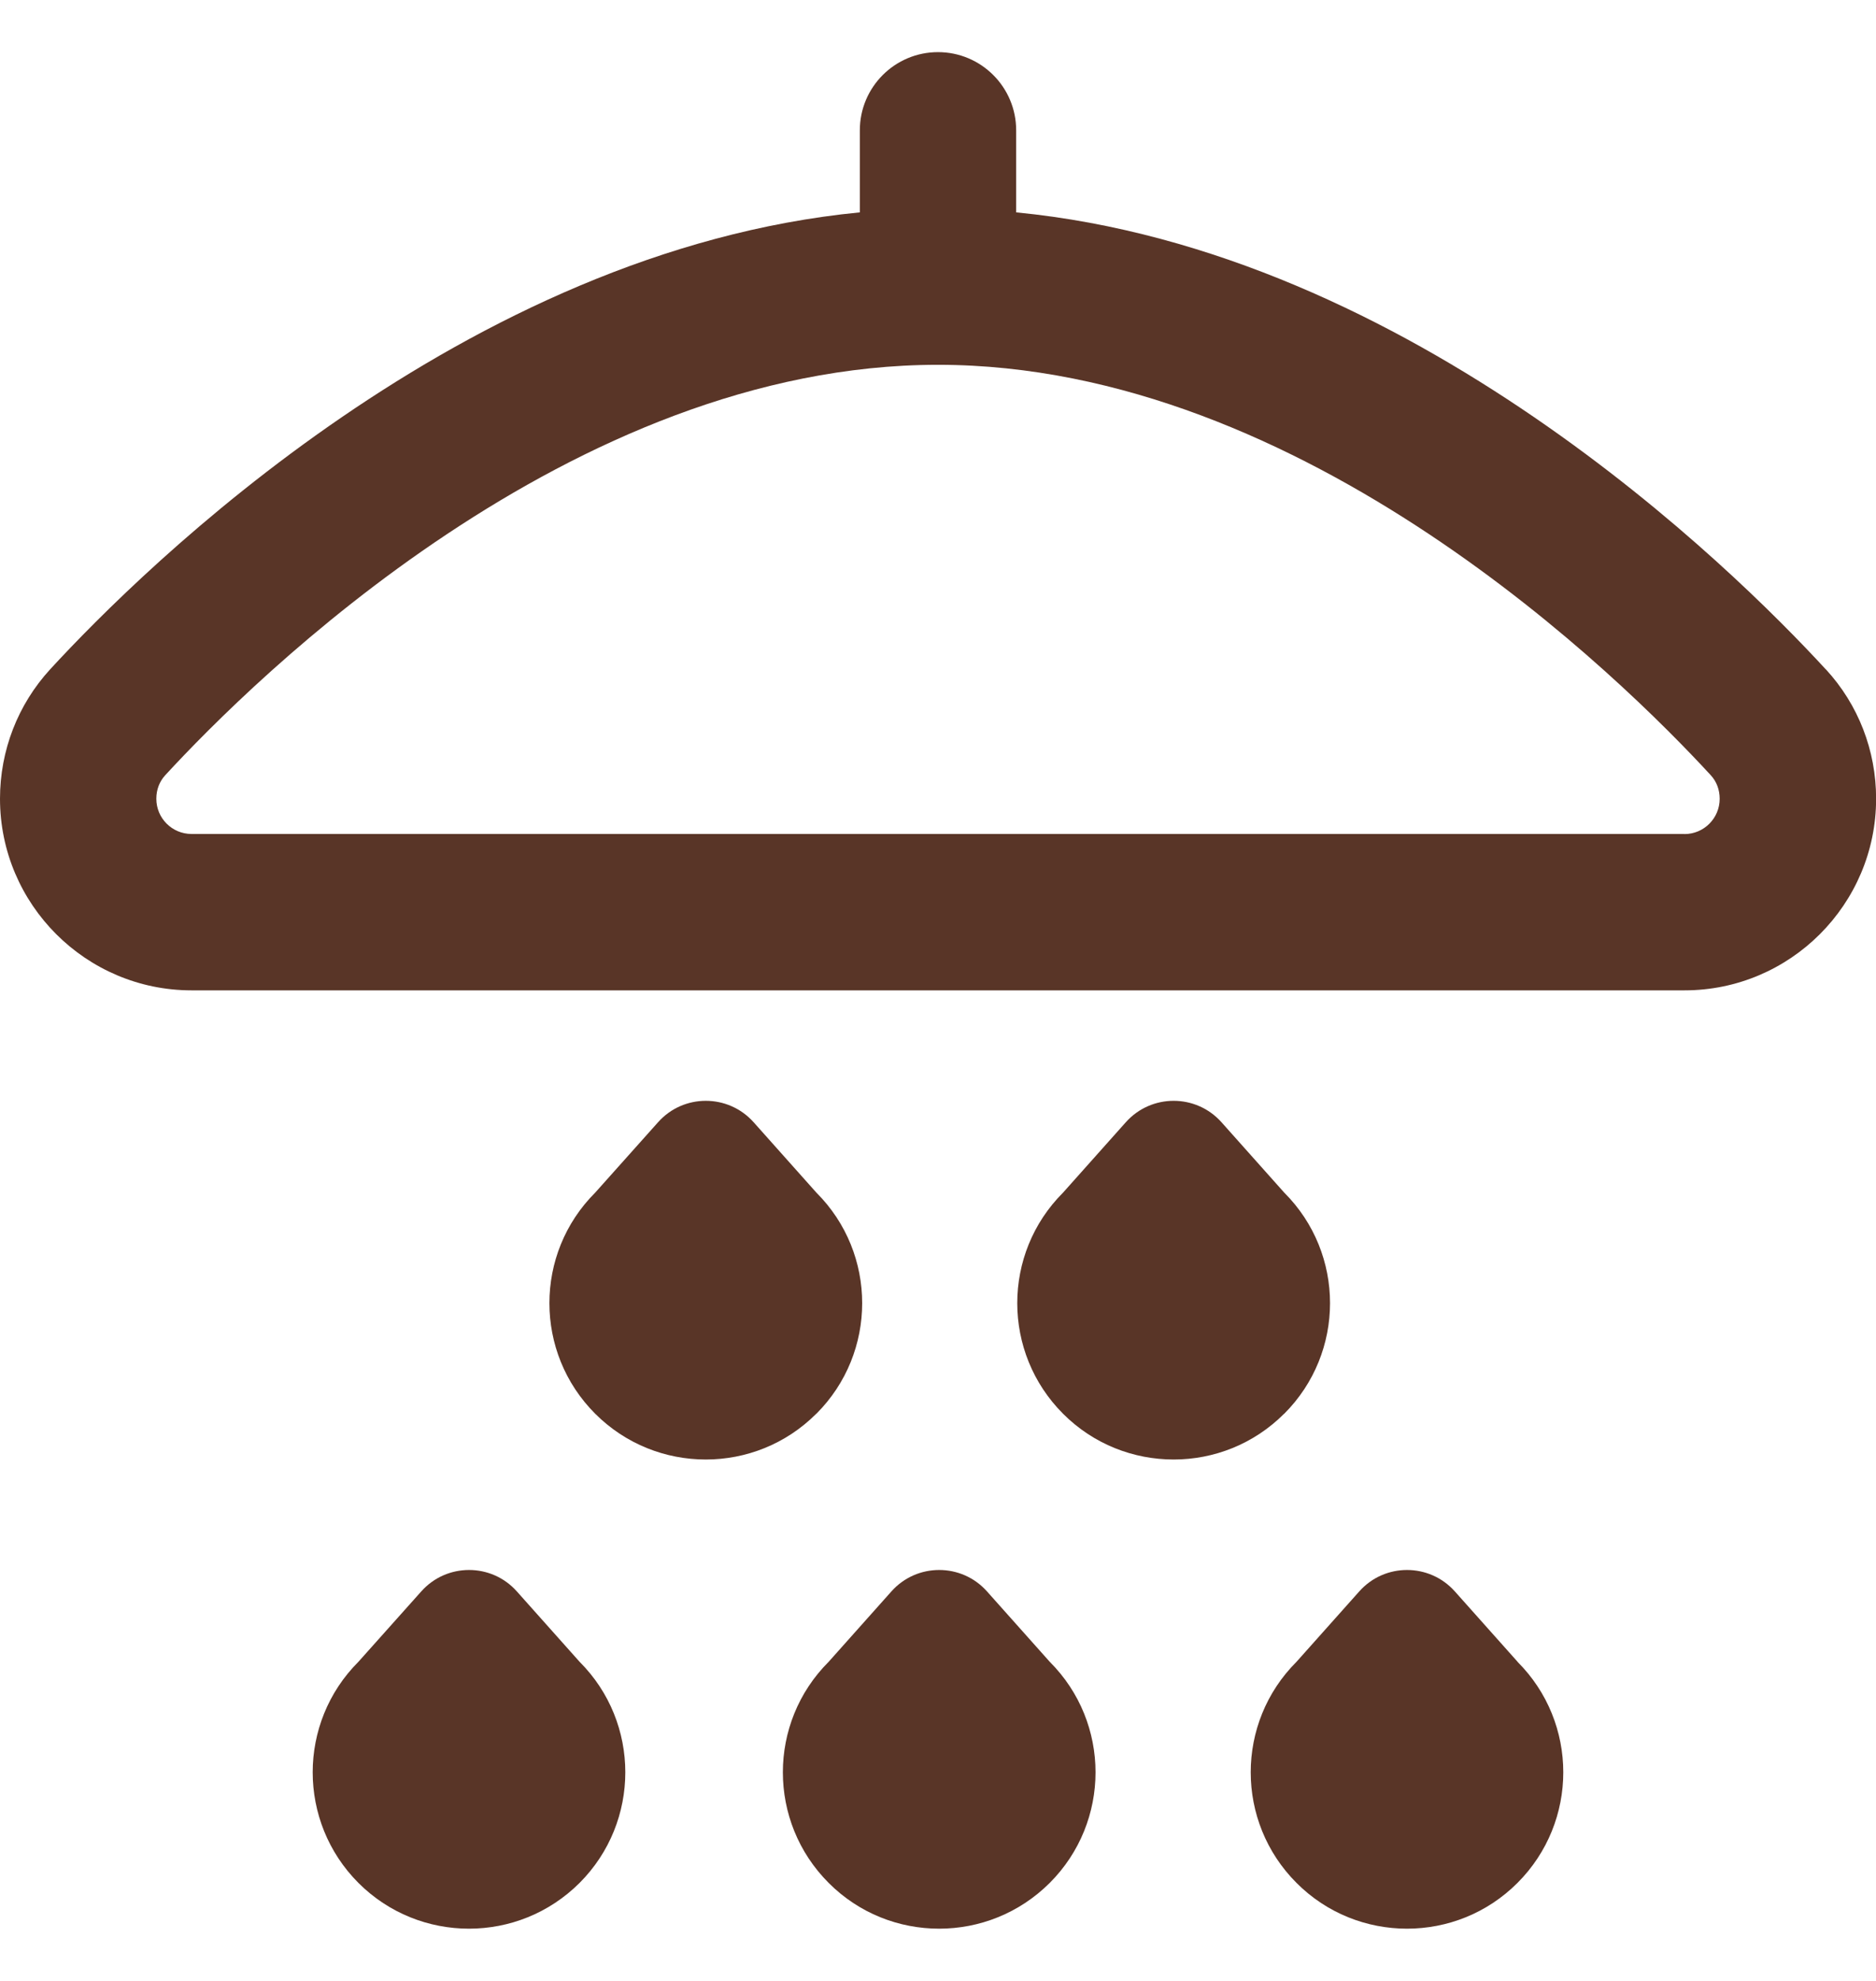 <?xml version="1.0" encoding="UTF-8"?> <svg xmlns="http://www.w3.org/2000/svg" width="18" height="19" viewBox="0 0 18 19" fill="none"> <g clip-path="url(#clip0_200_199)"> <path d="M17.518 6.42C16.623 5.447 13.541 2.405 9.75 2.037V1.25C9.75 0.836 9.414 0.5 9 0.5C8.586 0.5 8.25 0.836 8.25 1.25V2.037C4.459 2.405 1.377 5.446 0.481 6.42C0.171 6.758 0 7.199 0 7.661C0 8.674 0.825 9.499 1.838 9.499H16.163C17.176 9.499 18.001 8.674 18.001 7.661C18.001 7.198 17.83 6.758 17.519 6.42L17.518 6.42ZM16.162 7.999H1.838C1.651 7.999 1.5 7.848 1.5 7.661C1.5 7.574 1.53 7.496 1.585 7.436C2.435 6.513 5.48 3.499 9 3.499C12.52 3.499 15.565 6.513 16.415 7.436C16.471 7.497 16.5 7.575 16.5 7.662C16.5 7.848 16.349 8 16.162 8V7.999ZM10.072 15.939C10.658 16.524 10.658 17.474 10.072 18.06C9.778 18.353 9.395 18.499 9.011 18.499C8.627 18.499 8.243 18.353 7.951 18.06C7.365 17.474 7.365 16.524 7.951 15.939L8.553 15.264C8.797 14.99 9.226 14.99 9.47 15.264L10.072 15.939H10.072ZM14.56 15.939C15.146 16.524 15.146 17.474 14.56 18.06C14.267 18.353 13.884 18.499 13.5 18.499C13.116 18.499 12.732 18.353 12.44 18.06C11.854 17.474 11.854 16.524 12.44 15.939L13.042 15.264C13.286 14.99 13.714 14.99 13.959 15.264L14.561 15.939H14.56ZM5.561 15.939C6.146 16.524 6.146 17.474 5.561 18.06C5.267 18.353 4.884 18.499 4.5 18.499C4.116 18.499 3.732 18.353 3.439 18.06C2.854 17.474 2.854 16.524 3.439 15.939L4.042 15.264C4.286 14.99 4.715 14.99 4.959 15.264L5.561 15.939ZM7.832 13.56C7.539 13.853 7.156 13.999 6.772 13.999C6.388 13.999 6.004 13.853 5.711 13.56C5.125 12.974 5.125 12.024 5.711 11.439L6.314 10.764C6.558 10.49 6.986 10.49 7.231 10.764L7.833 11.439C8.419 12.024 8.419 12.974 7.833 13.56H7.832ZM12.321 13.56C12.028 13.853 11.645 13.999 11.261 13.999C10.877 13.999 10.492 13.853 10.2 13.56C9.614 12.974 9.614 12.024 10.2 11.439L10.802 10.764C11.047 10.49 11.475 10.49 11.72 10.764L12.322 11.439C12.908 12.024 12.908 12.974 12.322 13.56H12.321Z" fill="#593527"></path> </g> <defs> <clipPath id="clip0_200_199"> <rect width="18" height="18" fill="white" transform="translate(0 0.5)"></rect> </clipPath> </defs> </svg> 